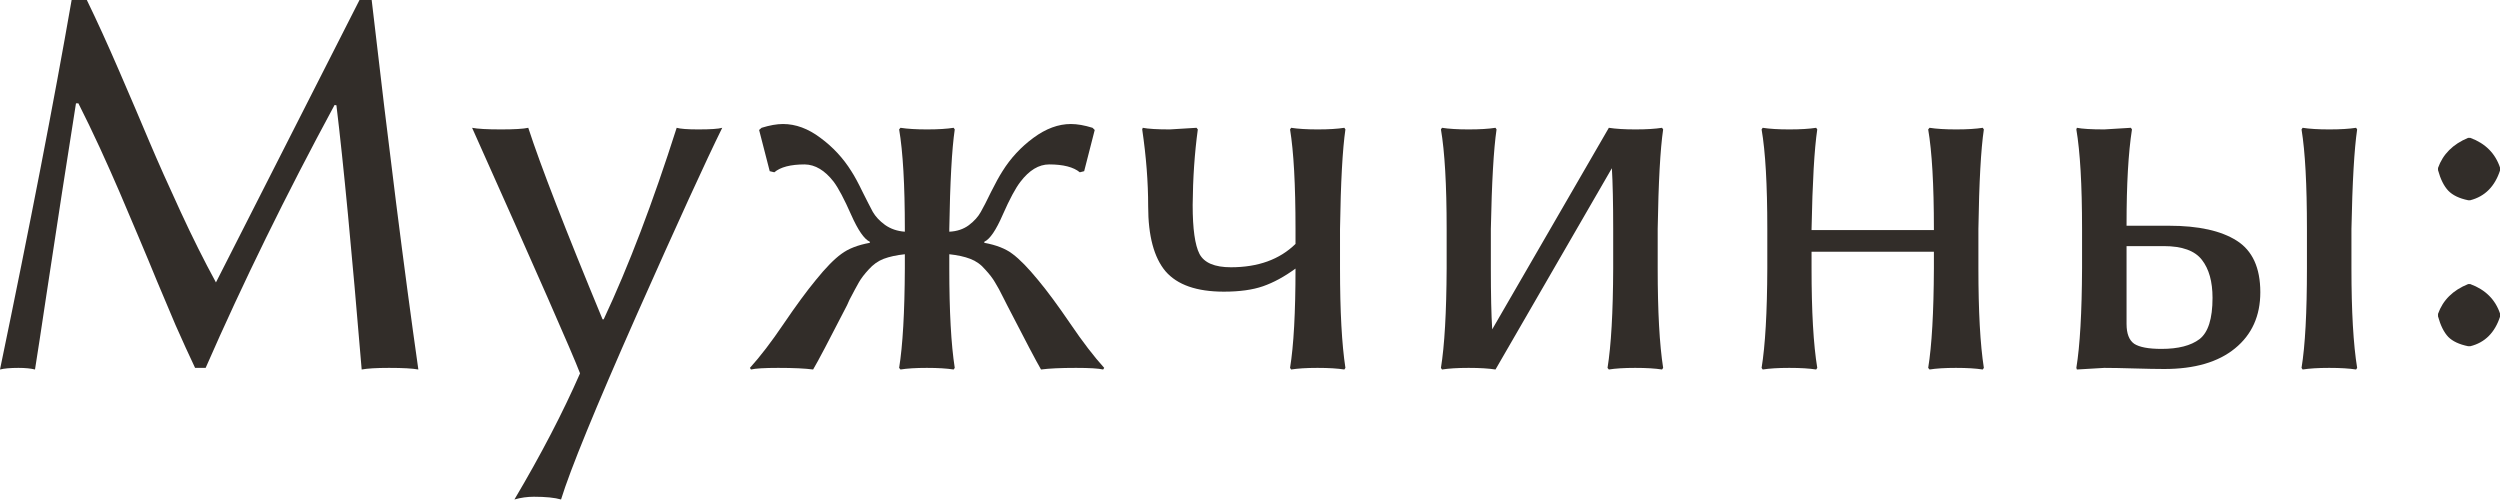 <?xml version="1.0" encoding="UTF-8"?> <svg xmlns="http://www.w3.org/2000/svg" viewBox="0 0 49.492 9.889" fill="none"><path d="M1.418 0H1.719C1.916 0.405 2.129 0.872 2.358 1.402C2.587 1.932 2.788 2.401 2.959 2.809C3.131 3.214 3.335 3.672 3.572 4.184C3.808 4.696 4.043 5.165 4.275 5.591L7.117 0H7.358C7.695 2.918 8.003 5.357 8.282 7.315C8.171 7.294 7.978 7.283 7.702 7.283C7.451 7.283 7.271 7.294 7.16 7.315C6.966 4.984 6.8 3.241 6.66 2.084L6.623 2.079C5.663 3.855 4.812 5.59 4.071 7.283H3.862C3.74 7.025 3.611 6.743 3.475 6.435C3.343 6.127 3.221 5.838 3.11 5.57C2.999 5.298 2.877 5.006 2.745 4.694C2.612 4.379 2.487 4.084 2.369 3.808C2.25 3.532 2.12 3.239 1.977 2.927C1.833 2.616 1.692 2.322 1.552 2.046H1.504C1.429 2.519 1.336 3.113 1.225 3.83C1.117 4.542 1.013 5.224 0.913 5.876C0.816 6.524 0.743 7.004 0.693 7.315C0.611 7.294 0.501 7.283 0.365 7.283C0.204 7.283 0.082 7.294 0 7.315C0.594 4.454 1.067 2.016 1.418 0Z" fill="#322D29"></path><path d="M9.346 2.53C9.45 2.551 9.641 2.562 9.92 2.562C10.185 2.562 10.364 2.551 10.458 2.53C10.701 3.278 11.192 4.542 11.929 6.322H11.951C12.445 5.269 12.926 4.005 13.396 2.53C13.467 2.551 13.61 2.562 13.825 2.562C14.069 2.562 14.226 2.551 14.298 2.53C13.983 3.167 13.417 4.404 12.601 6.241C11.788 8.078 11.29 9.294 11.107 9.888C10.982 9.852 10.803 9.834 10.57 9.834C10.438 9.834 10.309 9.852 10.184 9.888C10.71 9 11.143 8.168 11.483 7.391C11.333 6.997 10.62 5.376 9.346 2.53Z" fill="#322D29"></path><path d="M16.769 6.042C16.41 6.741 16.187 7.165 16.097 7.315C15.943 7.294 15.712 7.283 15.404 7.283C15.132 7.283 14.953 7.294 14.867 7.315L14.846 7.283C15.05 7.058 15.272 6.768 15.512 6.413C15.755 6.055 15.968 5.765 16.151 5.543C16.348 5.299 16.516 5.128 16.656 5.027C16.795 4.923 16.983 4.85 17.22 4.807V4.786C17.109 4.736 16.985 4.556 16.849 4.249C16.713 3.941 16.598 3.724 16.505 3.599C16.33 3.373 16.138 3.258 15.931 3.255C15.651 3.255 15.451 3.307 15.329 3.411L15.238 3.389L15.028 2.573L15.077 2.53C15.238 2.48 15.379 2.455 15.501 2.455C15.752 2.455 15.999 2.546 16.242 2.729C16.489 2.911 16.693 3.131 16.854 3.389C16.919 3.489 16.992 3.625 17.075 3.797C17.161 3.969 17.229 4.102 17.279 4.195C17.333 4.288 17.413 4.374 17.521 4.453C17.632 4.531 17.762 4.576 17.913 4.587V4.533C17.913 3.659 17.875 3.002 17.8 2.562L17.827 2.53C17.959 2.551 18.135 2.562 18.353 2.562C18.571 2.562 18.747 2.551 18.879 2.53L18.901 2.562C18.844 2.952 18.808 3.609 18.793 4.533V4.587C18.944 4.58 19.073 4.537 19.18 4.458C19.288 4.376 19.366 4.288 19.417 4.195C19.47 4.102 19.538 3.969 19.621 3.797C19.707 3.625 19.782 3.489 19.846 3.389C20.007 3.131 20.211 2.911 20.458 2.729C20.706 2.546 20.953 2.455 21.2 2.455C21.325 2.455 21.468 2.48 21.629 2.53L21.672 2.573L21.463 3.389L21.377 3.411C21.252 3.307 21.049 3.255 20.77 3.255C20.566 3.255 20.376 3.369 20.201 3.599C20.104 3.724 19.988 3.941 19.852 4.249C19.719 4.556 19.597 4.736 19.486 4.786V4.807C19.723 4.85 19.909 4.923 20.045 5.027C20.185 5.131 20.353 5.303 20.55 5.543C20.732 5.761 20.945 6.05 21.189 6.408C21.432 6.766 21.656 7.058 21.86 7.283L21.839 7.315C21.749 7.294 21.57 7.283 21.302 7.283C20.994 7.283 20.763 7.294 20.609 7.315C20.519 7.161 20.296 6.737 19.938 6.042C19.927 6.021 19.909 5.985 19.884 5.935C19.805 5.774 19.742 5.658 19.696 5.586C19.653 5.511 19.588 5.427 19.502 5.334C19.42 5.237 19.322 5.167 19.207 5.124C19.096 5.081 18.958 5.051 18.793 5.033V5.312C18.793 6.164 18.829 6.821 18.901 7.283L18.879 7.315C18.747 7.294 18.57 7.283 18.348 7.283C18.129 7.283 17.956 7.294 17.827 7.315L17.8 7.283C17.871 6.843 17.909 6.186 17.913 5.312V5.033C17.748 5.051 17.608 5.081 17.494 5.124C17.383 5.167 17.284 5.237 17.198 5.334C17.112 5.427 17.048 5.511 17.005 5.586C16.962 5.661 16.899 5.778 16.817 5.935C16.795 5.985 16.779 6.021 16.769 6.042Z" fill="#322D29"></path><path d="M22.73 4.082C22.73 3.606 22.691 3.099 22.612 2.562L22.623 2.53C22.727 2.551 22.906 2.562 23.16 2.562C23.16 2.562 23.336 2.551 23.687 2.53L23.713 2.562C23.649 3.031 23.615 3.531 23.611 4.061C23.611 4.53 23.656 4.852 23.746 5.027C23.839 5.203 24.046 5.291 24.369 5.291C24.906 5.291 25.332 5.137 25.647 4.829V4.533C25.647 3.659 25.611 3.002 25.539 2.562L25.561 2.53C25.693 2.551 25.869 2.562 26.087 2.562C26.306 2.562 26.481 2.551 26.614 2.53L26.635 2.562C26.578 2.952 26.542 3.609 26.528 4.533V5.312C26.528 6.164 26.564 6.821 26.635 7.283L26.614 7.315C26.481 7.294 26.304 7.283 26.082 7.283C25.864 7.283 25.69 7.294 25.561 7.315L25.539 7.283C25.611 6.843 25.647 6.187 25.647 5.317C25.425 5.479 25.21 5.595 25.003 5.667C24.798 5.738 24.541 5.774 24.229 5.774C23.692 5.774 23.307 5.64 23.074 5.371C22.845 5.099 22.73 4.669 22.73 4.082Z" fill="#322D29"></path><path d="M28.639 4.533C28.639 3.659 28.601 3.002 28.526 2.562L28.547 2.53C28.68 2.551 28.855 2.562 29.074 2.562C29.296 2.562 29.473 2.551 29.606 2.53L29.627 2.562C29.57 2.952 29.532 3.609 29.514 4.533V5.312C29.514 5.835 29.523 6.238 29.541 6.52L31.85 2.53C31.983 2.551 32.158 2.562 32.377 2.562C32.595 2.562 32.771 2.551 32.903 2.53L32.925 2.562C32.868 2.952 32.832 3.609 32.817 4.533V5.312C32.817 6.164 32.853 6.821 32.925 7.283L32.903 7.315C32.771 7.294 32.594 7.283 32.372 7.283C32.153 7.283 31.979 7.294 31.85 7.315L31.824 7.283C31.895 6.843 31.933 6.186 31.936 5.312V4.533C31.936 4.021 31.927 3.62 31.91 3.33L29.606 7.315C29.473 7.294 29.296 7.283 29.074 7.283C28.855 7.283 28.68 7.294 28.547 7.315L28.526 7.283C28.597 6.843 28.635 6.186 28.639 5.312V4.533Z" fill="#322D29"></path><path d="M34.987 4.533C34.987 3.659 34.95 3.002 34.874 2.562L34.896 2.53C35.028 2.551 35.204 2.562 35.422 2.562C35.644 2.562 35.822 2.551 35.954 2.53L35.976 2.562C35.918 2.952 35.881 3.609 35.863 4.533V4.555H38.285V4.533C38.285 3.659 38.247 3.002 38.172 2.562L38.199 2.53C38.332 2.551 38.507 2.562 38.726 2.562C38.944 2.562 39.12 2.551 39.252 2.53L39.274 2.562C39.216 2.952 39.18 3.609 39.166 4.533V5.312C39.166 6.164 39.202 6.821 39.274 7.283L39.252 7.315C39.12 7.294 38.942 7.283 38.72 7.283C38.502 7.283 38.328 7.294 38.199 7.315L38.172 7.283C38.244 6.843 38.281 6.186 38.285 5.312V4.984H35.863V5.312C35.863 6.164 35.9 6.821 35.976 7.283L35.954 7.315C35.822 7.294 35.644 7.283 35.422 7.283C35.204 7.283 35.028 7.294 34.896 7.315L34.874 7.283C34.946 6.843 34.984 6.186 34.987 5.312V4.533Z" fill="#322D29"></path><path d="M45.67 4.533C45.67 3.659 45.635 3.002 45.563 2.562L45.585 2.53C45.717 2.551 45.893 2.562 46.111 2.562C46.333 2.562 46.51 2.551 46.643 2.53L46.664 2.562C46.607 2.952 46.569 3.609 46.551 4.533V5.312C46.551 6.164 46.589 6.821 46.664 7.283L46.643 7.315C46.51 7.294 46.333 7.283 46.111 7.283C45.893 7.283 45.717 7.294 45.585 7.315L45.563 7.283C45.635 6.843 45.67 6.186 45.67 5.312V4.533ZM43.801 5.897C43.801 5.575 43.731 5.325 43.592 5.146C43.452 4.963 43.2 4.872 42.834 4.872H42.099V6.413C42.099 6.603 42.149 6.734 42.249 6.805C42.353 6.873 42.534 6.907 42.791 6.907C43.121 6.907 43.372 6.843 43.543 6.714C43.715 6.581 43.801 6.309 43.801 5.897ZM42.099 4.437V4.469H42.942C43.522 4.469 43.968 4.567 44.279 4.764C44.591 4.961 44.747 5.301 44.747 5.785C44.747 6.254 44.58 6.624 44.247 6.896C43.914 7.169 43.447 7.305 42.845 7.305C42.691 7.305 42.493 7.301 42.249 7.294C42.009 7.287 41.812 7.283 41.658 7.283L41.116 7.315L41.105 7.283C41.177 6.843 41.214 6.186 41.218 5.312V4.533C41.218 3.659 41.18 3.002 41.105 2.562L41.116 2.53C41.219 2.551 41.4 2.562 41.658 2.562L42.185 2.53L42.206 2.562C42.134 3.027 42.099 3.652 42.099 4.437Z" fill="#322D29"></path><path d="M48.265 3.368V3.325C48.361 3.053 48.56 2.854 48.861 2.729H48.904C49.204 2.84 49.401 3.038 49.495 3.325V3.368C49.391 3.69 49.194 3.889 48.904 3.964H48.861C48.685 3.928 48.555 3.865 48.469 3.776C48.383 3.686 48.315 3.55 48.265 3.368ZM48.265 6.263V6.214C48.361 5.942 48.56 5.745 48.861 5.624H48.904C49.204 5.735 49.401 5.931 49.495 6.214V6.263C49.391 6.585 49.194 6.782 48.904 6.854H48.861C48.685 6.818 48.555 6.757 48.469 6.671C48.383 6.581 48.315 6.445 48.265 6.263Z" fill="#322D29"></path></svg> 